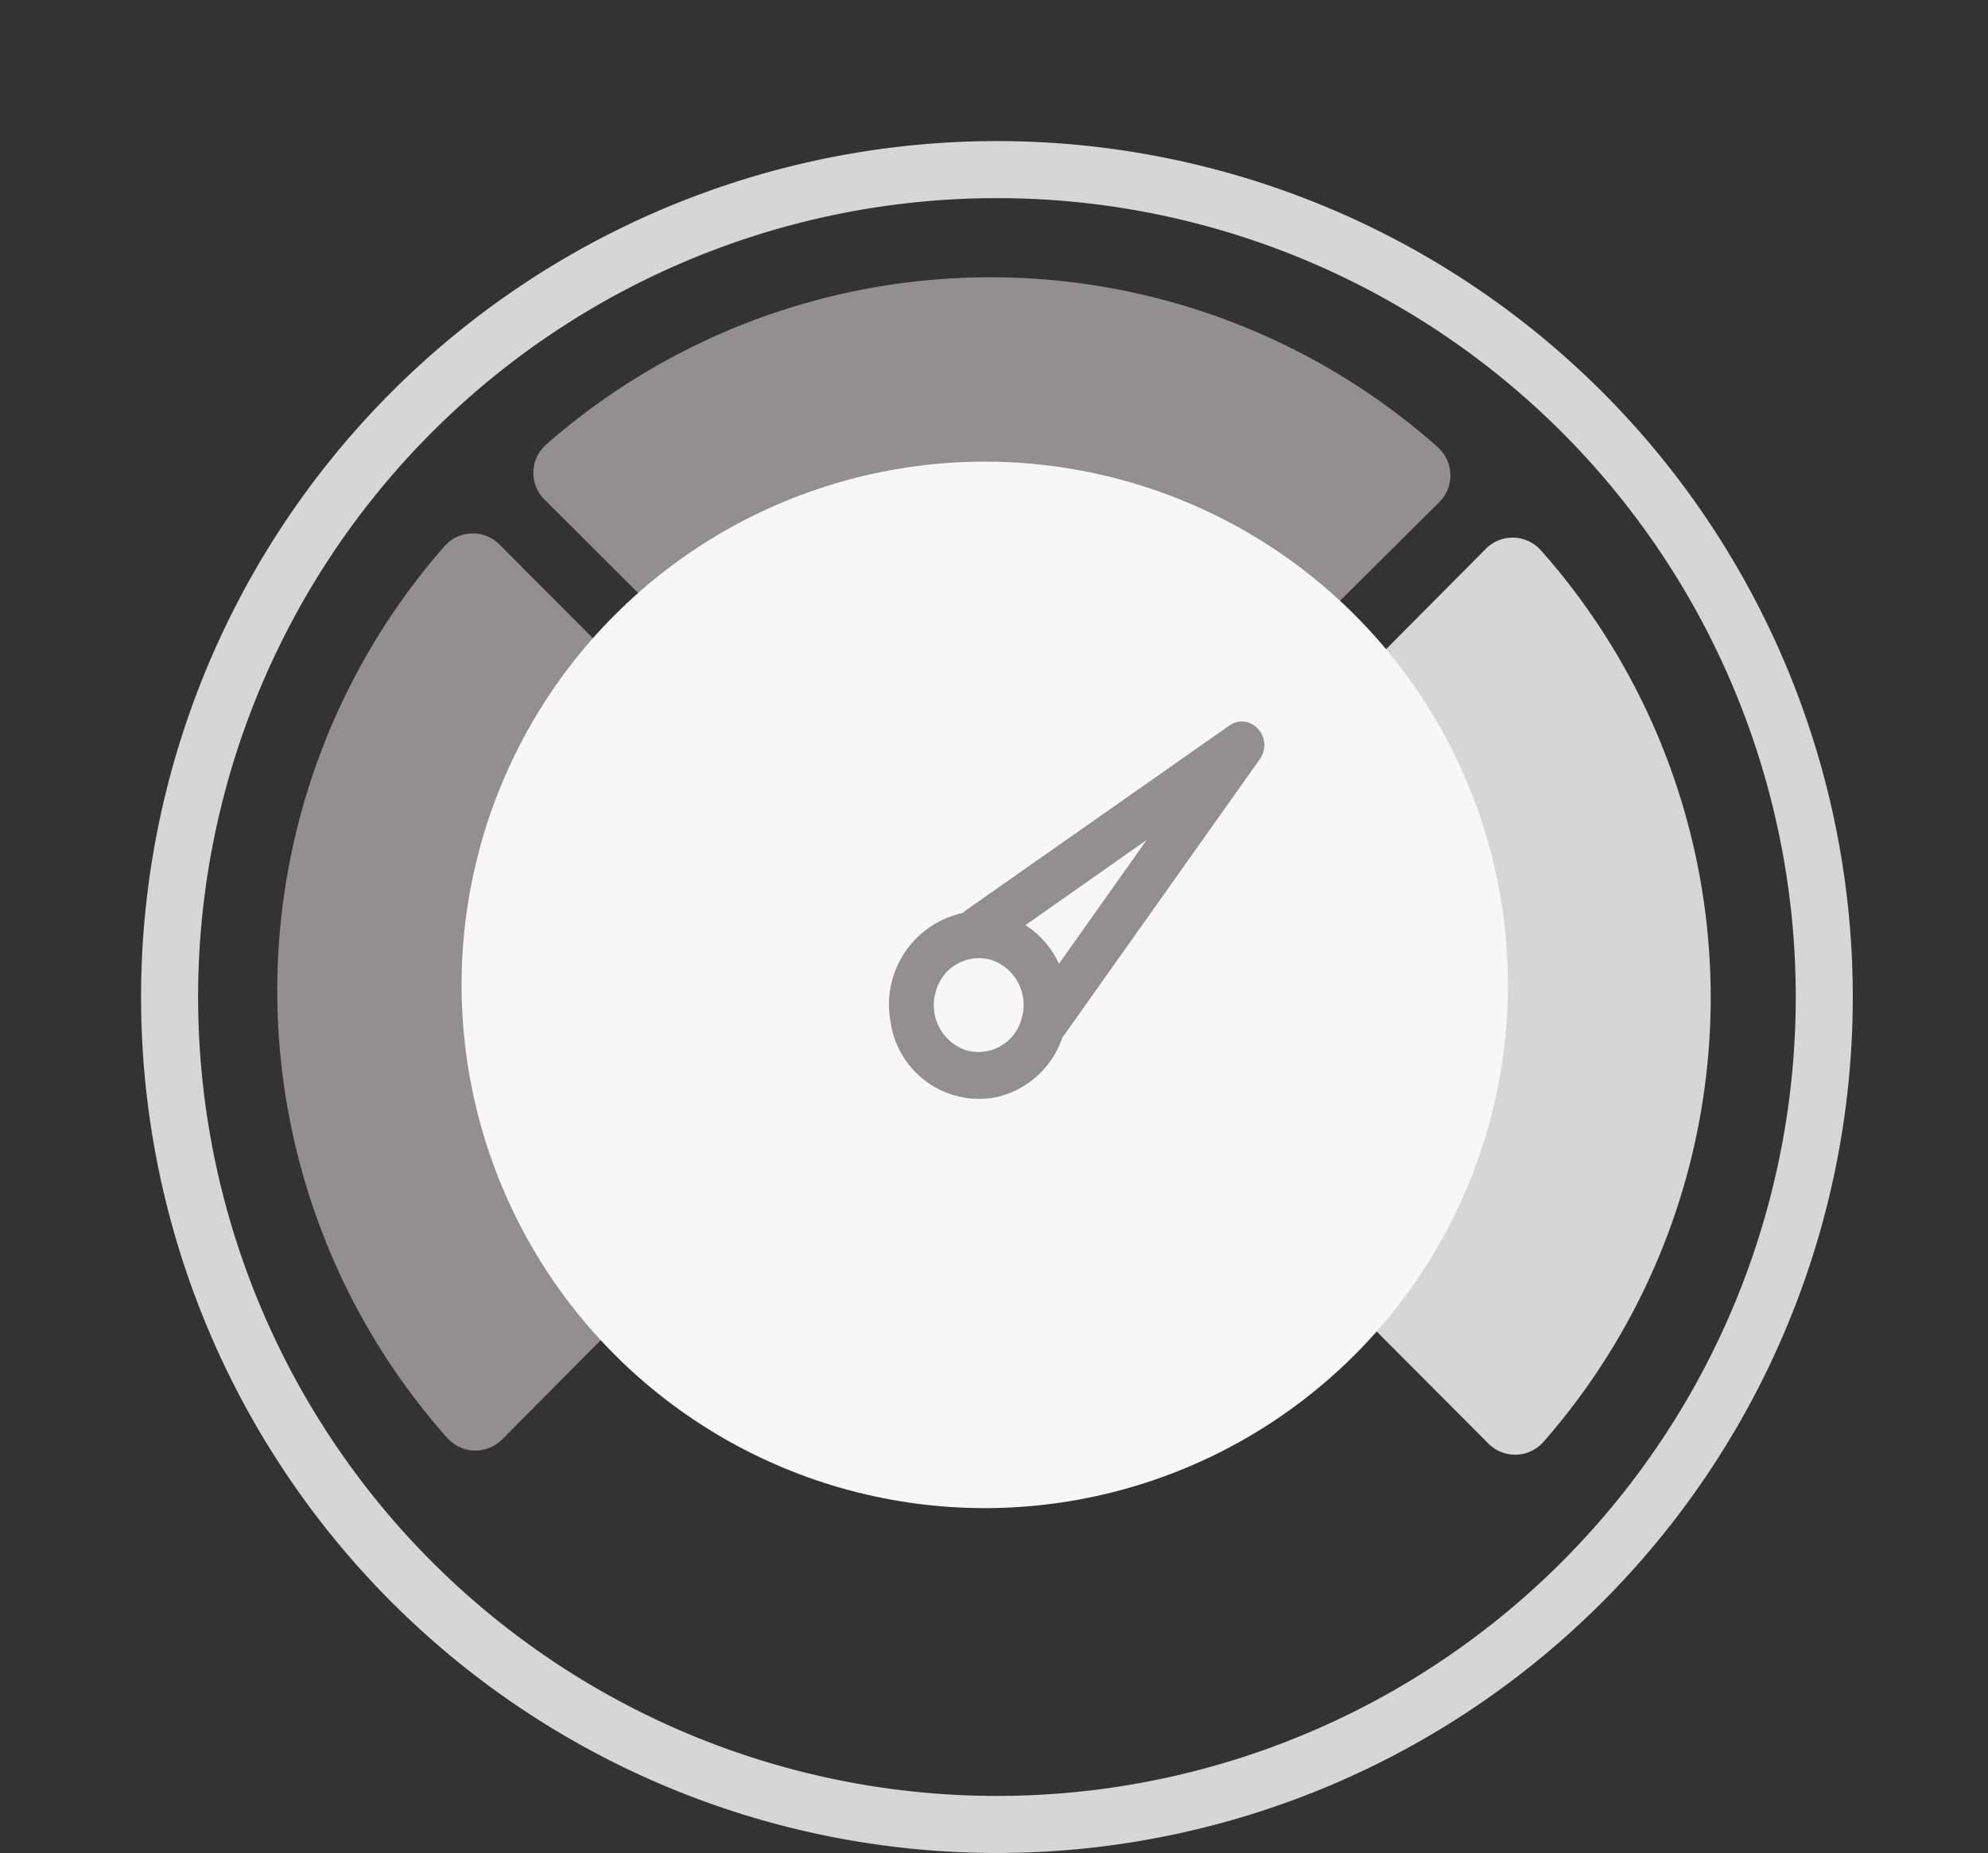 <svg xmlns="http://www.w3.org/2000/svg" width="78" height="72.695" viewBox="0 0 78 72.695"><rect x="0" y="0" width="78" height="72.695" fill="#333333" stroke="none"/><g transform="translate(7 8.057)"><path d="M33.58,0a33.58,33.58,0,1,0,33.58,33.58A33.58,33.58,0,0,0,33.58,0Zm0,64.922A31.342,31.342,0,1,1,64.922,33.58,31.342,31.342,0,0,1,33.58,64.922Z" transform="translate(-1.465 -2.522)" fill="#d6d6d6"/><g transform="translate(31.869 -8.057) rotate(45)"><g transform="translate(0 0)"><g transform="translate(0 0)"><path d="M26.373,24.666A26.437,26.437,0,0,0,1.562,0L1.476,0A1.477,1.477,0,0,0,0,1.479L.072,26.2l24.828.036h0a1.475,1.475,0,0,0,1.471-1.571Z" transform="translate(28.963)" fill="#d6d6d6"/><path d="M0,24.665A26.437,26.437,0,0,1,24.815,0L24.9,0a1.477,1.477,0,0,1,1.476,1.479L26.3,26.2l-24.828.036h0A1.475,1.475,0,0,1,0,24.665Z" transform="translate(0 0)" fill="#918f8f"/><path d="M0,1.571A26.437,26.437,0,0,0,24.815,26.234l.086,0a1.477,1.477,0,0,0,1.476-1.479L26.3.036,1.477,0h0A1.475,1.475,0,0,0,0,1.571Z" transform="translate(0 28.733)" fill="#918f8f"/></g><circle cx="20.527" cy="20.527" r="20.527" transform="translate(6.631 6.958)" fill="#f7f7f7"/></g></g><path d="M17.047,9.728,7.039,1.918a.848.848,0,0,0-.085-.043A3.677,3.677,0,0,0,2.039.409,3.516,3.516,0,0,0,.383,5.164,3.563,3.563,0,0,0,3.411,7.035l12.721,4.217a.946.946,0,0,0,1.243-.846A.844.844,0,0,0,17.047,9.728ZM3.655,5.289A1.747,1.747,0,0,1,1.84,3.548,1.86,1.86,0,0,1,3.7,1.761,1.747,1.747,0,0,1,5.517,3.5,1.86,1.86,0,0,1,3.655,5.289Zm2.495.773a3.6,3.6,0,0,0,1.065-1.7L11.8,7.932Z" transform="translate(26.954 33.861) rotate(-73)" fill="#918f8f"/></g></svg>